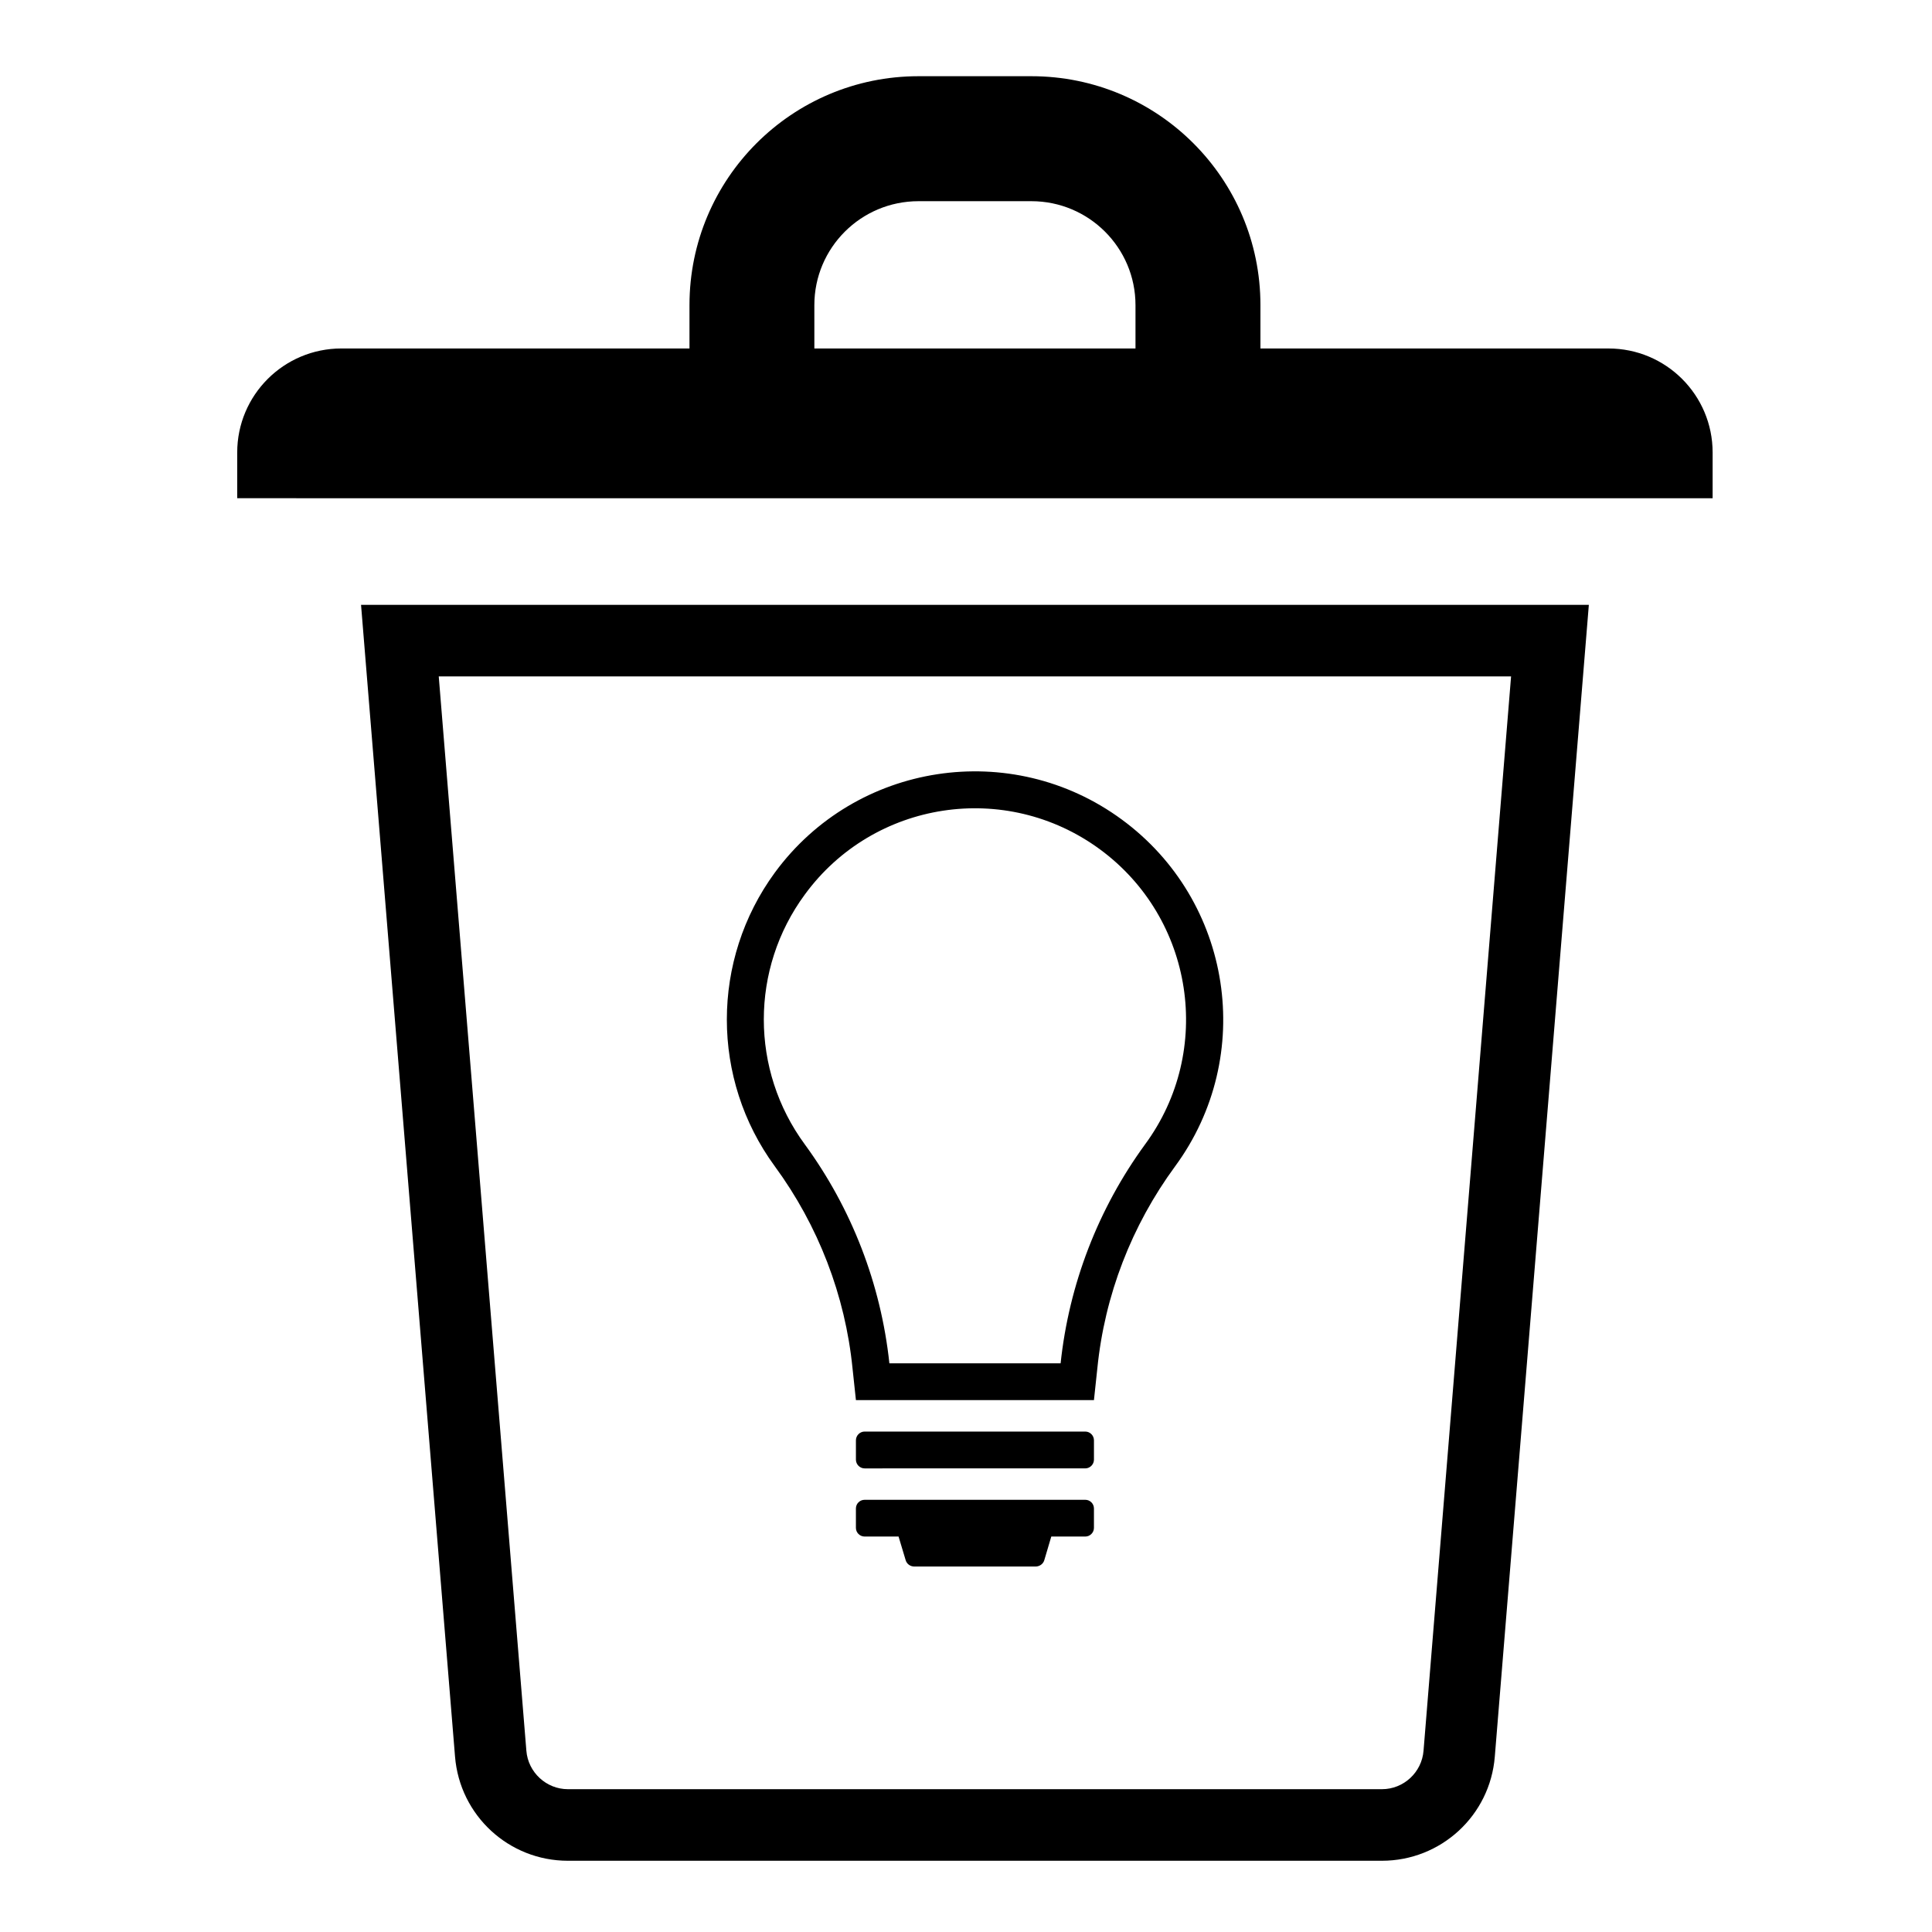 <?xml version="1.0" encoding="UTF-8"?>
<!-- Uploaded to: SVG Repo, www.svgrepo.com, Generator: SVG Repo Mixer Tools -->
<svg fill="#000000" width="800px" height="800px" version="1.1" viewBox="144 144 512 512" xmlns="http://www.w3.org/2000/svg">
 <g>
  <path d="m239.68 304.29h325.38l-24.922 305.24c-1.258 15.625-14.289 27.59-29.918 27.59h-215.73c-15.625 0-28.625-11.965-29.902-27.59zm43.812 303.66c0.449 5.742 5.297 10.203 11.008 10.203h215.73c5.75 0 10.57-4.465 11.023-10.203l23.199-284.7h-284.18z"/>
  <path d="m326.72 224.86c0-33.5 27.145-60.664 60.703-60.664h29.902c33.543 0 60.703 27.164 60.703 60.664v11.492h92.242c15.242 0 27.594 12.348 27.594 27.57v12.117l-391-0.004v-12.117c0-15.219 12.352-27.57 27.609-27.57h92.246zm33.094 11.496h85.102v-11.492c0-15.199-12.348-27.547-27.594-27.547h-29.902c-15.262 0-27.609 12.348-27.609 27.547z"/>
  <path d="m349.34 375.25c21.492-29.281 62.699-35.559 91.949-14.066 29.301 21.508 35.621 62.633 14.133 91.898-11.543 15.707-18.688 34.223-20.617 53.566l-0.898 8.395h-63.078l-0.898-8.395c-1.93-19.34-9.074-37.855-20.598-53.566-16.949-23.117-16.949-54.66 0.008-77.832zm7.949 72.035c12.434 17.004 20.172 37.051 22.406 58.008h45.379c2.223-20.957 9.969-41.004 22.375-58.008 18.305-24.867 12.938-59.918-11.965-78.211-24.934-18.305-59.957-12.949-78.195 11.984-14.496 19.695-14.496 46.523 0 66.227z"/>
  <path d="m373.14 523.38h58.477c1.25 0 2.293 1.043 2.293 2.316v5.125c0 1.254-1.043 2.316-2.293 2.316l-58.477 0.004c-1.273 0-2.312-1.062-2.312-2.316v-5.125c0-1.277 1.043-2.32 2.312-2.32z"/>
  <path d="m382.13 551.2h-8.992c-1.273 0-2.312-1.043-2.312-2.297v-5.144c0-1.273 1.039-2.297 2.312-2.297h58.477c1.25 0 2.293 1.023 2.293 2.297v5.144c0 1.254-1.043 2.297-2.293 2.297h-9.012l-1.848 6.246c-0.297 1.039-1.281 1.699-2.312 1.699h-32.145c-1.039 0-1.996-0.66-2.293-1.699z"/>
 </g>
</svg>